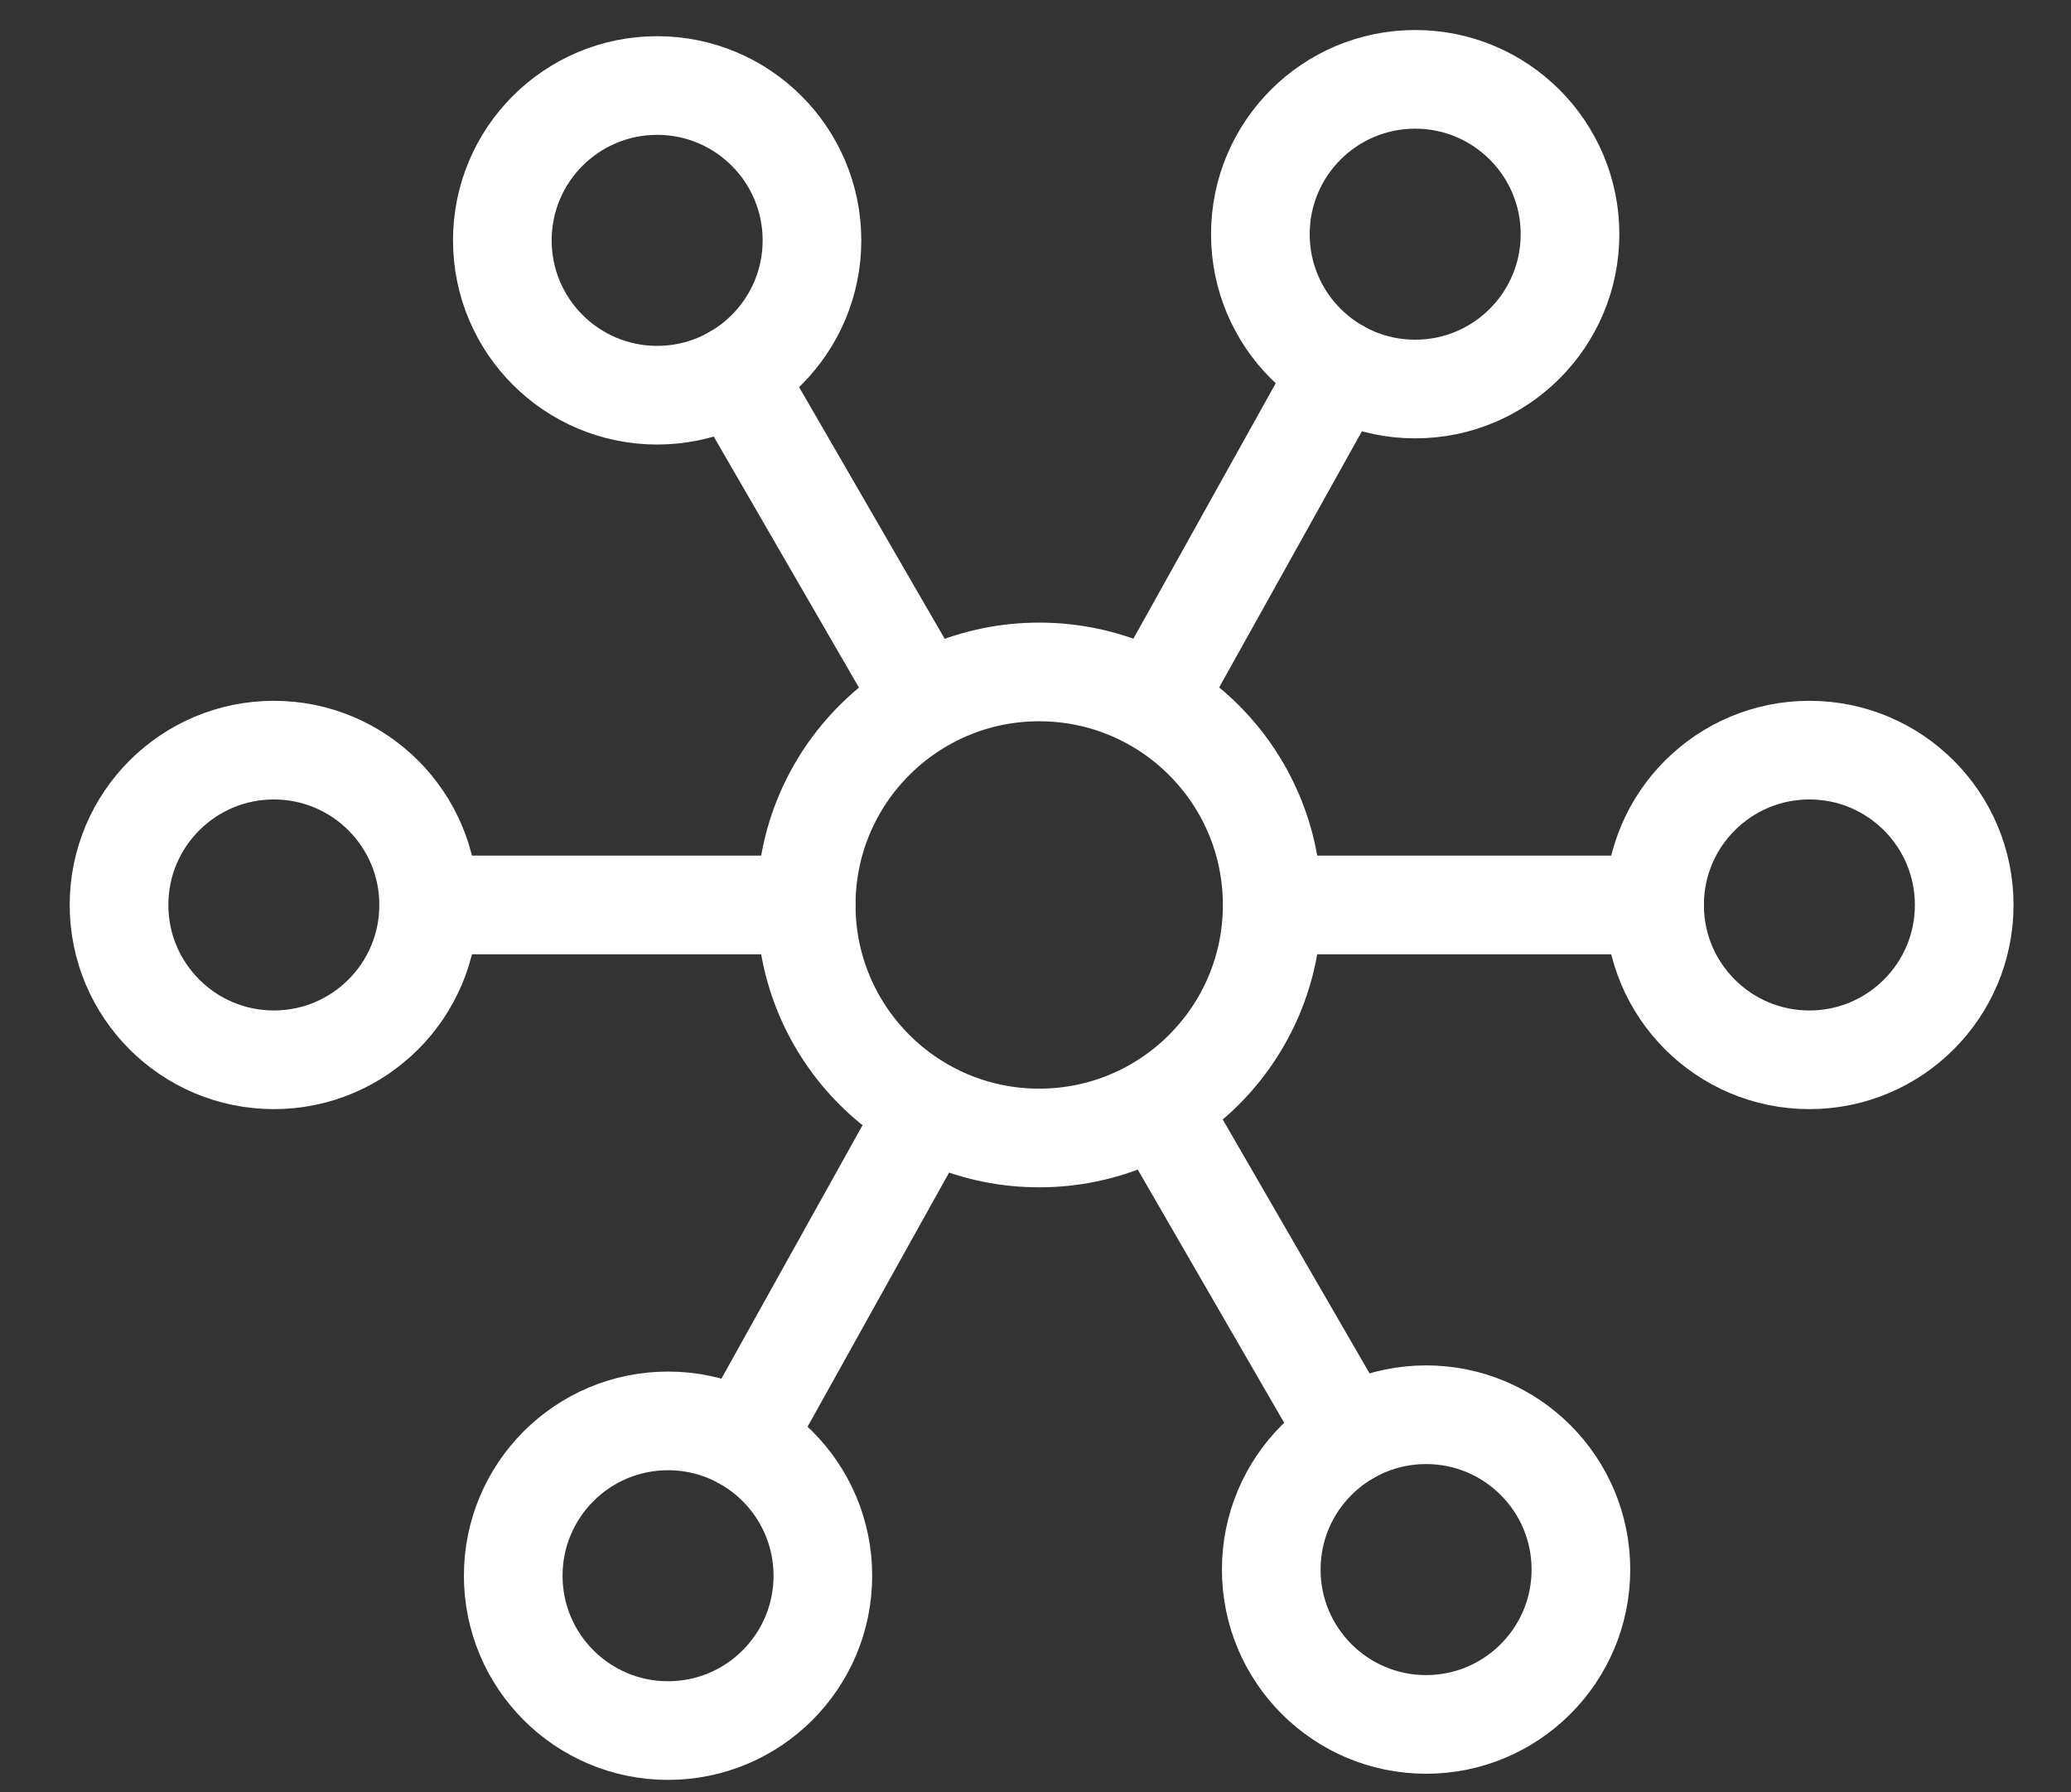 <svg width="104" height="90" viewBox="0 0 104 90" fill="none" xmlns="http://www.w3.org/2000/svg">
<rect x="0" y="0" width="104" height="90" fill="#333333" stroke="none"/>
<path d="M52.185 57.141C58.648 57.141 63.886 51.903 63.886 45.44C63.886 38.978 58.648 33.74 52.185 33.74C45.723 33.74 40.485 38.978 40.485 45.44C40.485 51.903 45.723 57.141 52.185 57.141Z" stroke="white" stroke-width="4.954" stroke-miterlimit="10" stroke-linecap="round"/>
<path d="M13.752 53.215C18.045 53.215 21.526 49.734 21.526 45.44C21.526 41.146 18.045 37.666 13.752 37.666C9.458 37.666 5.977 41.146 5.977 45.44C5.977 49.734 9.458 53.215 13.752 53.215Z" stroke="white" stroke-width="4.954" stroke-miterlimit="10" stroke-linecap="round"/>
<path d="M40.485 45.44H21.526" stroke="white" stroke-width="4.954" stroke-miterlimit="10" stroke-linecap="round"/>
<path d="M90.862 53.215C95.156 53.215 98.637 49.734 98.637 45.44C98.637 41.147 95.156 37.666 90.862 37.666C86.568 37.666 83.087 41.147 83.087 45.44C83.087 49.734 86.568 53.215 90.862 53.215Z" stroke="white" stroke-width="4.954" stroke-miterlimit="10" stroke-linecap="round"/>
<path d="M64.134 45.44H83.087" stroke="white" stroke-width="4.954" stroke-miterlimit="10" stroke-linecap="round"/>
<path d="M33 19.844C37.294 19.844 40.775 16.363 40.775 12.069C40.775 7.775 37.294 4.294 33 4.294C28.706 4.294 25.226 7.775 25.226 12.069C25.226 16.363 28.706 19.844 33 19.844Z" stroke="white" stroke-width="4.954" stroke-miterlimit="10" stroke-linecap="round"/>
<path d="M46.39 35.207L36.895 18.795" stroke="white" stroke-width="4.954" stroke-miterlimit="10" stroke-linecap="round"/>
<path d="M71.614 86.587C75.908 86.587 79.389 83.106 79.389 78.812C79.389 74.518 75.908 71.037 71.614 71.037C67.32 71.037 63.839 74.518 63.839 78.812C63.839 83.106 67.32 86.587 71.614 86.587Z" stroke="white" stroke-width="4.954" stroke-miterlimit="10" stroke-linecap="round"/>
<path d="M58.23 55.674L67.719 72.081" stroke="white" stroke-width="4.954" stroke-miterlimit="10" stroke-linecap="round"/>
<path d="M71.067 19.534C75.361 19.534 78.842 16.053 78.842 11.759C78.842 7.465 75.361 3.984 71.067 3.984C66.773 3.984 63.292 7.465 63.292 11.759C63.292 16.053 66.773 19.534 71.067 19.534Z" stroke="white" stroke-width="4.954" stroke-miterlimit="10" stroke-linecap="round"/>
<path d="M58.059 35.108L67.285 18.552" stroke="white" stroke-width="4.954" stroke-miterlimit="10" stroke-linecap="round"/>
<path d="M33.547 86.896C37.841 86.896 41.322 83.415 41.322 79.122C41.322 74.828 37.841 71.347 33.547 71.347C29.253 71.347 25.773 74.828 25.773 79.122C25.773 83.415 29.253 86.896 33.547 86.896Z" stroke="white" stroke-width="4.954" stroke-miterlimit="10" stroke-linecap="round"/>
<path d="M46.555 55.772L37.334 72.329" stroke="white" stroke-width="4.954" stroke-miterlimit="10" stroke-linecap="round"/>
</svg>
